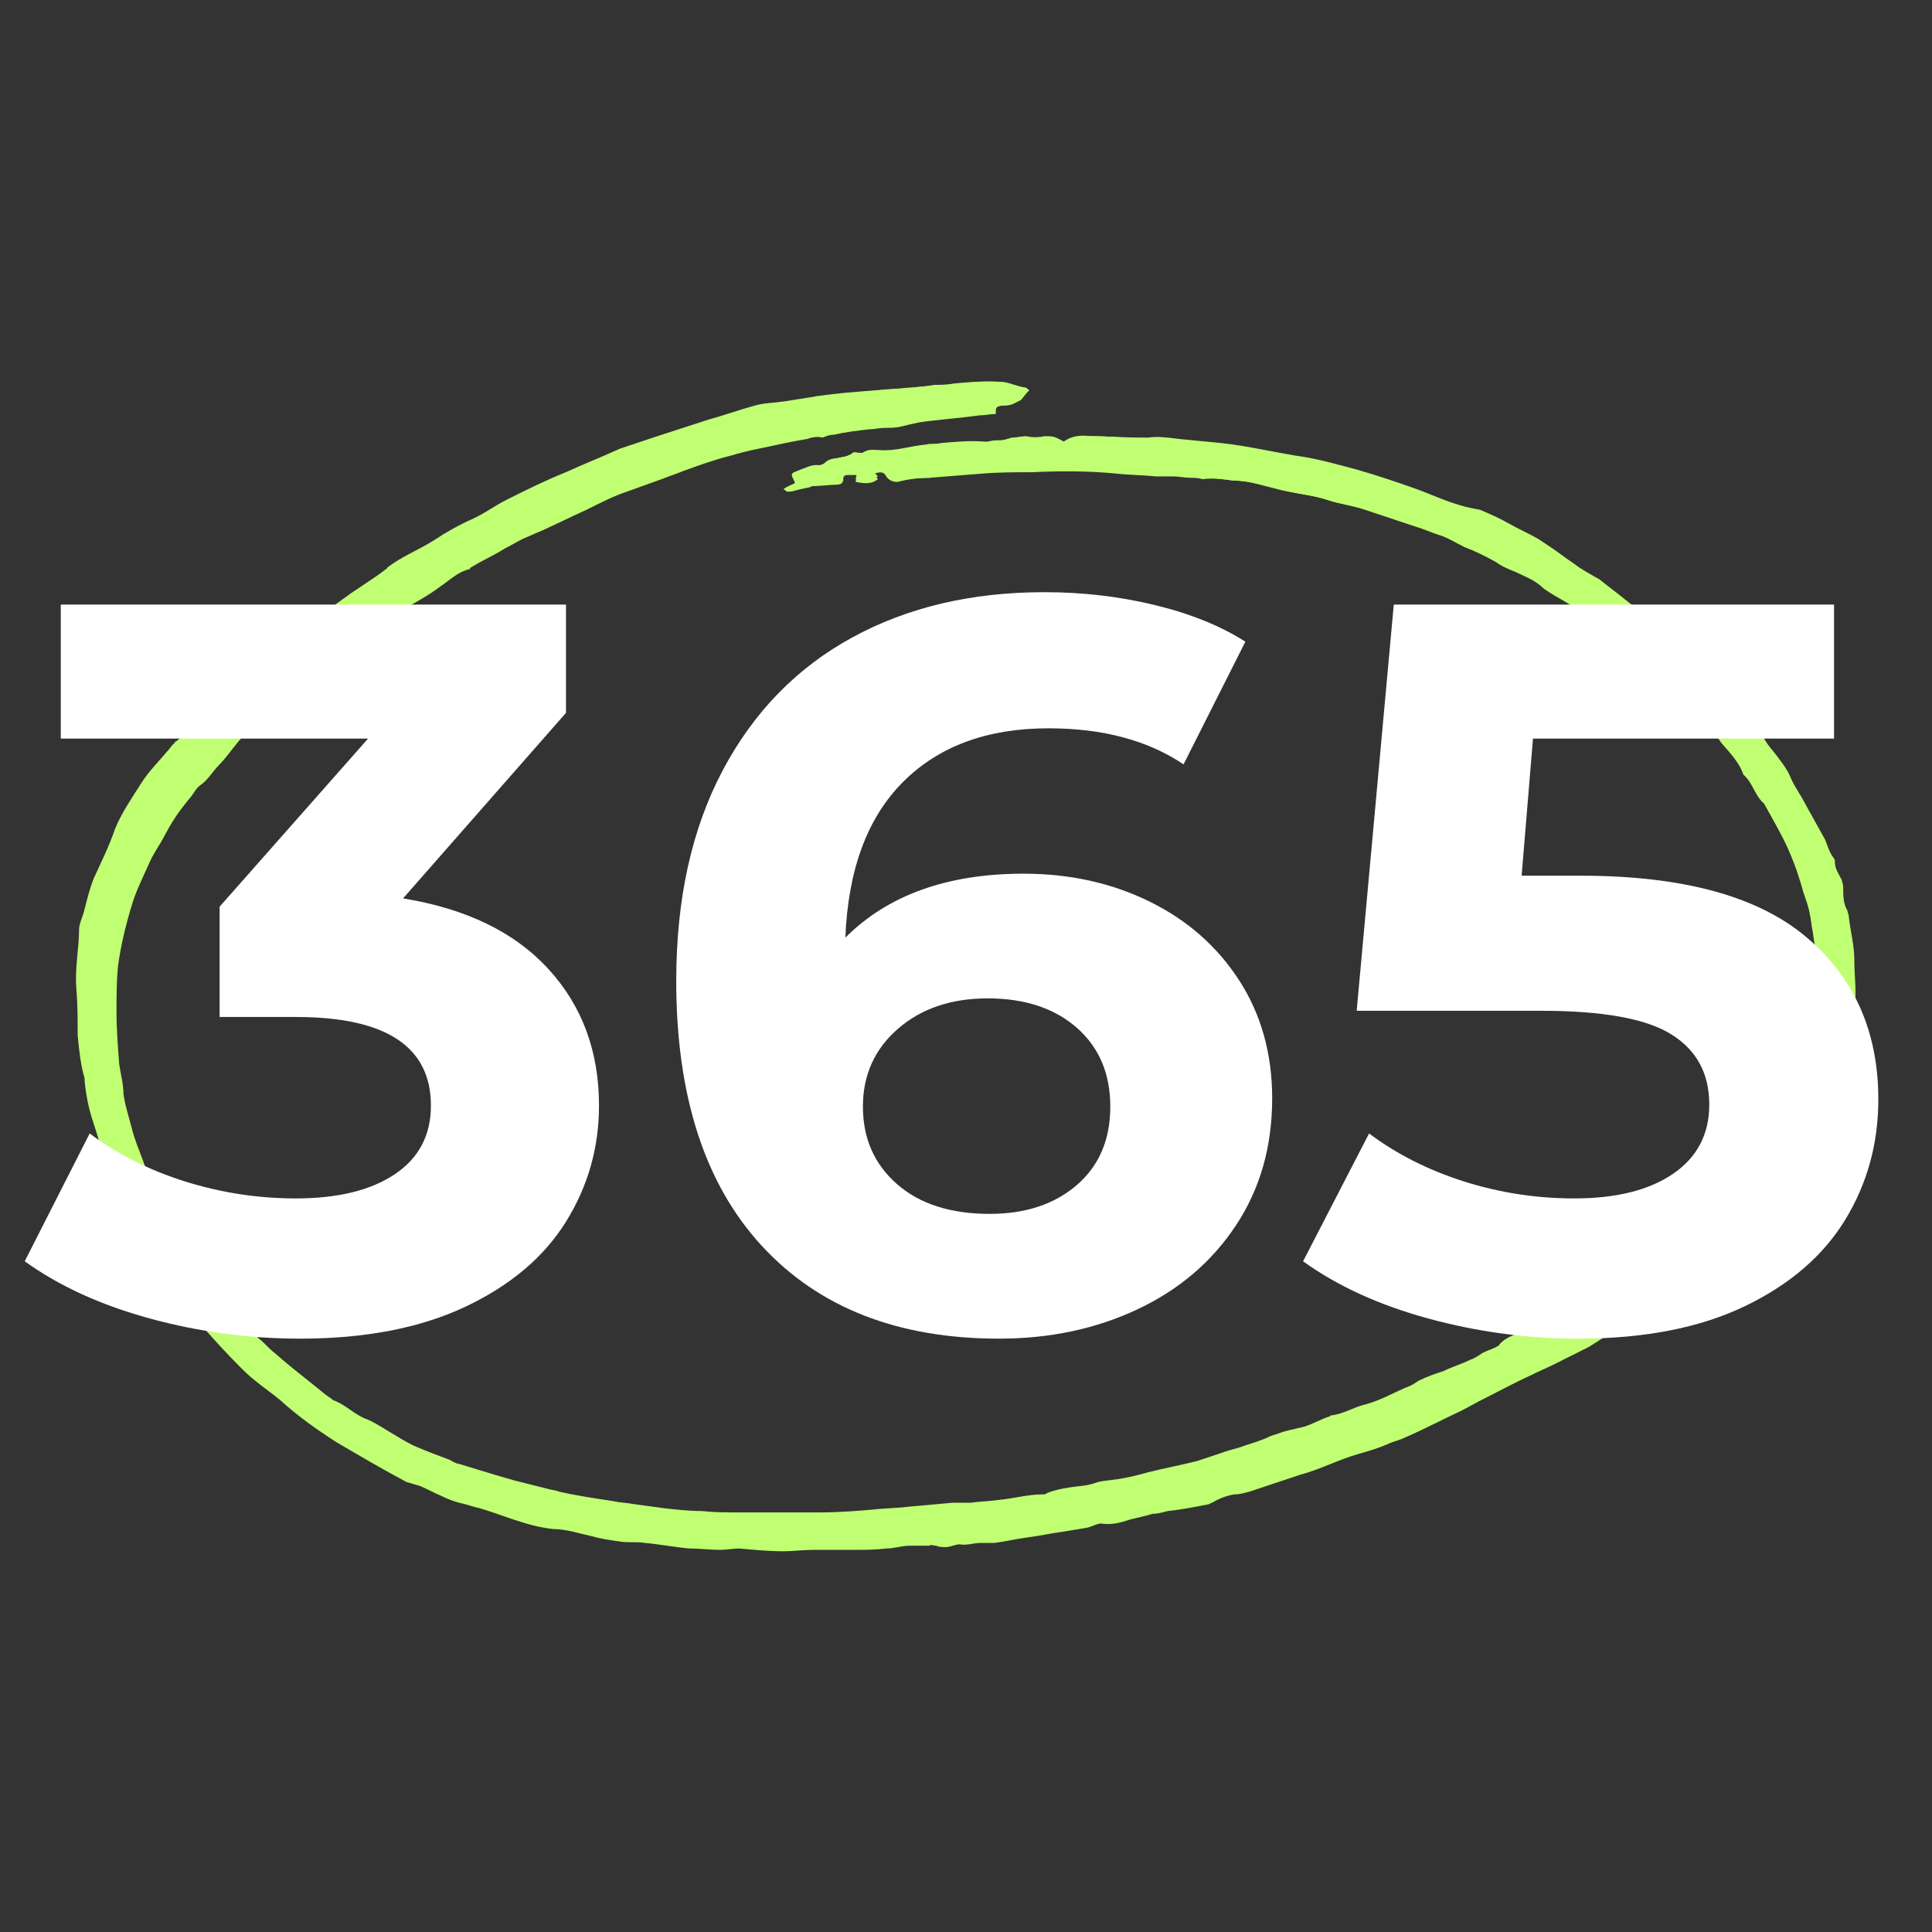 <svg xmlns="http://www.w3.org/2000/svg" xmlns:xlink="http://www.w3.org/1999/xlink" width="500" zoomAndPan="magnify" viewBox="0 0 375 375" height="500" preserveAspectRatio="xMidYMid meet" version="1.0"><rect x="0" y="0" width="375" height="375" fill="#333333" stroke="none"/><defs><g/><clipPath id="e15e029ad9"><path d="M 14 74 L 359 74 L 359 301.145 L 14 301.145 Z M 14 74 " clip-rule="nonzero"/></clipPath></defs><path fill="#c1ff72" d="M 199.742 75.777 C 199.477 75.508 199.207 75.238 198.938 75.238 C 197.59 74.969 196.246 74.434 194.898 74.164 C 191.938 73.895 188.977 74.164 186.016 74.434 C 184.668 74.699 183.594 74.699 182.246 74.699 C 180.633 74.969 178.746 74.969 177.133 75.238 C 174.977 75.508 172.824 75.508 170.672 75.777 C 166.902 76.047 163.402 76.586 159.633 76.855 C 159.094 76.855 158.555 77.125 158.02 77.125 C 156.402 77.395 154.52 77.66 152.902 77.93 C 151.02 78.199 149.133 78.469 147.25 78.738 C 144.289 79.547 141.328 80.355 138.367 81.43 C 134.867 82.508 131.637 83.586 128.406 84.66 C 125.984 85.469 123.562 86.277 121.137 87.086 C 117.637 88.43 114.141 90.047 110.641 91.66 C 106.871 93.277 102.832 95.16 99.062 97.043 C 96.641 98.121 94.488 99.738 92.332 100.812 C 89.641 101.891 87.219 103.234 85.066 104.852 C 82.105 106.734 78.605 108.082 75.914 110.234 C 75.914 110.234 75.645 110.234 75.645 110.504 C 73.758 111.582 71.875 112.926 70.258 114.273 C 68.105 115.617 66.223 117.234 64.066 118.582 C 62.184 119.926 60.57 121.004 58.684 122.078 C 58.414 122.078 58.414 122.348 58.145 122.348 C 56.801 123.426 55.453 124.504 54.109 125.578 C 53.84 125.848 53.301 126.117 53.031 126.387 C 52.492 126.926 51.684 127.465 51.148 128.004 C 49.801 129.078 48.453 130.156 47.379 131.5 C 46.031 132.848 44.418 133.926 43.07 135.27 C 41.727 136.617 40.109 137.961 39.031 139.309 C 37.957 140.922 36.879 142.539 34.996 143.887 C 33.918 143.887 33.918 144.422 33.648 144.422 C 33.379 144.961 32.84 145.5 32.305 146.039 C 30.957 147.922 29.074 149.809 27.727 151.961 C 25.844 154.922 23.957 157.613 22.613 160.844 C 21.266 164.074 19.918 167.035 18.574 170.266 C 17.766 172.152 16.957 174.305 16.688 176.457 C 16.422 177.805 15.613 179.148 15.613 180.496 C 15.613 184.266 14.535 187.766 15.074 191.531 C 15.074 191.531 15.074 191.801 15.074 191.801 C 15.344 194.762 15.344 197.723 15.613 200.688 C 15.883 203.648 16.152 206.34 16.957 209.031 C 16.957 209.301 16.957 209.57 16.957 209.57 C 17.227 212.262 17.766 214.953 18.574 217.375 C 20.188 221.953 21.266 226.797 23.688 231.375 C 24.766 233.258 25.305 235.145 26.379 237.027 C 28.266 240.258 30.148 243.488 32.035 246.719 C 32.305 246.988 32.57 247.258 32.84 247.797 C 33.109 248.062 33.379 248.602 33.648 248.871 C 34.727 250.758 35.801 252.371 37.418 253.988 C 38.496 255.062 39.031 256.141 39.84 257.219 C 42.262 259.91 44.418 262.332 46.84 264.754 C 47.918 265.832 48.992 266.91 50.07 267.715 C 51.684 269.062 53.301 270.137 54.914 271.484 C 58.145 274.445 61.914 277.137 65.684 279.562 C 70.258 282.254 74.836 284.676 79.414 287.367 C 80.219 287.906 81.297 287.906 82.105 288.176 C 83.449 288.715 84.797 289.52 86.141 290.059 C 87.219 290.598 88.566 291.137 89.641 291.406 C 90.988 291.945 92.332 292.215 93.68 292.48 C 98.527 293.828 103.102 295.98 107.949 296.52 C 110.371 296.789 112.793 297.598 115.215 297.867 C 117.102 298.137 118.984 298.672 120.867 298.941 C 122.484 299.211 124.098 299.211 125.715 299.211 C 128.676 299.48 131.367 300.02 134.328 300.289 C 136.215 300.559 138.098 300.559 140.25 300.559 C 141.598 300.559 142.676 300.289 144.02 300.289 C 146.98 300.289 149.672 300.828 152.633 300.828 C 154.52 300.828 156.402 300.559 158.289 300.559 C 160.98 300.559 163.672 300.559 166.363 300.559 C 168.516 300.559 170.402 300.289 172.555 300.289 C 174.172 300.02 175.516 299.75 177.133 299.75 C 178.746 299.75 180.363 299.75 181.707 298.941 C 181.977 298.672 182.516 298.941 183.055 298.941 C 183.594 298.941 184.398 298.941 184.938 299.211 C 186.016 299.48 186.824 298.672 187.629 298.672 C 188.977 298.941 190.32 298.406 191.668 298.406 C 192.477 298.406 193.551 298.672 194.359 298.406 C 196.512 298.137 198.668 297.867 200.82 297.328 C 202.973 297.059 205.398 296.52 207.551 296.25 C 209.164 295.98 210.781 295.711 212.395 295.441 C 213.203 295.176 214.281 294.637 215.09 294.637 C 216.703 294.637 218.32 294.637 219.934 294.098 C 221.551 293.559 223.164 293.289 225.047 292.75 C 225.855 292.48 226.934 292.215 228.008 292.215 C 230.703 291.676 233.395 291.137 236.086 290.867 C 236.355 290.867 236.355 290.867 236.625 290.598 C 237.969 289.789 239.316 289.25 240.93 288.984 C 242.008 288.715 242.816 288.715 243.891 288.445 C 247.121 287.367 250.352 286.289 253.582 285.215 C 257.352 284.137 260.852 282.254 264.891 281.176 C 266.773 280.637 268.66 280.098 270.543 279.293 C 271.621 278.754 272.965 278.484 274.043 277.945 C 277.543 276.332 281.043 274.715 284.809 272.832 C 286.426 272.023 287.773 271.215 289.387 270.406 C 292.348 268.793 295.309 267.445 298.539 265.832 C 300.156 265.023 301.5 264.484 303.117 263.68 C 305.27 262.602 307.422 261.523 309.578 260.449 C 311.461 259.371 313.078 258.023 315.23 257.219 C 316.039 256.949 316.574 256.41 317.113 255.871 C 317.922 255.332 319 254.523 319.805 253.988 C 321.422 252.91 323.035 251.832 324.652 250.758 C 326.535 249.41 328.152 247.797 330.035 246.449 C 332.457 244.566 334.883 242.68 337.035 240.527 C 339.727 237.836 341.879 234.875 344.574 232.449 C 344.84 232.184 345.109 231.914 345.379 231.375 C 345.918 230.566 346.457 229.488 347.266 228.684 C 349.418 226.527 351.031 223.836 352.648 221.414 C 353.996 219.531 354.801 217.105 355.609 214.953 C 356.688 212.531 356.957 210.109 358.301 207.953 C 358.57 207.684 358.57 207.414 358.57 207.145 C 359.109 203.648 359.379 199.879 359.918 196.379 C 360.457 192.879 359.918 189.648 359.918 186.148 C 359.918 183.457 359.109 180.496 358.84 177.805 C 358.84 177.535 358.57 176.996 358.57 176.727 C 357.762 175.383 357.762 173.766 357.762 172.152 C 357.762 171.613 357.492 171.074 357.492 170.805 C 356.957 169.727 356.148 168.652 356.148 167.305 C 356.148 167.035 356.148 166.766 355.879 166.496 C 355.07 165.422 354.801 164.344 354.262 162.996 C 352.918 160.574 351.57 158.152 350.227 155.73 C 349.418 154.113 348.34 152.77 347.535 150.883 C 346.996 149.539 346.188 148.461 345.379 147.383 C 344.305 145.77 342.418 144.152 341.879 142 C 341.879 141.73 341.344 141.461 341.344 141.461 C 341.074 141.191 340.805 141.191 340.805 141.191 C 339.457 139.578 338.113 137.961 336.496 136.078 C 333.266 132.578 330.305 129.078 326.805 125.848 C 326.535 125.578 326.266 125.309 325.996 125.043 C 324.922 123.965 323.844 122.887 322.5 122.078 C 320.344 120.195 317.922 118.312 315.5 116.426 C 313.883 115.082 312 113.734 310.383 112.391 C 310.113 112.391 310.113 112.121 309.848 112.121 C 308.5 111.312 306.883 110.504 305.539 109.426 C 303.922 108.352 302.578 107.273 300.961 106.195 C 300.156 105.66 299.348 105.121 298.539 104.582 C 296.656 103.504 294.77 102.699 292.887 101.621 C 291.004 100.543 289.117 99.738 287.234 98.93 C 282.117 98.121 278.617 96.238 274.852 94.891 C 271.082 93.543 267.043 92.199 263.273 91.121 C 259.238 90.047 255.469 88.969 251.43 88.43 C 246.586 87.621 242.008 86.547 237.164 86.008 C 234.469 85.738 231.508 85.469 228.816 85.199 C 226.664 84.93 224.781 84.66 222.895 84.93 C 222.355 84.93 221.816 84.93 221.281 84.93 C 218.051 84.93 214.82 84.66 211.59 84.66 C 209.703 84.66 208.09 84.66 206.473 85.738 C 204.59 84.66 204.32 84.66 202.707 84.93 C 201.629 85.199 200.281 85.199 199.207 84.93 C 198.398 84.66 197.32 84.93 196.512 85.199 C 196.246 85.199 195.707 85.469 195.438 85.469 C 194.629 85.469 193.82 85.469 193.281 85.738 C 192.746 85.738 191.938 86.008 191.398 86.008 C 188.438 85.738 185.477 86.008 182.516 86.277 C 181.707 86.277 180.633 86.277 179.824 86.547 C 176.863 87.086 173.902 87.891 170.672 87.621 C 169.594 87.621 168.516 87.352 167.441 87.891 C 167.172 87.891 166.902 87.891 166.633 87.891 C 166.363 87.891 165.824 87.891 165.555 87.891 C 164.75 88.699 163.402 88.699 162.324 88.969 C 161.52 89.238 160.98 89.238 160.172 89.777 C 160.172 90.047 159.363 90.312 159.094 90.312 C 157.48 90.047 156.402 90.852 155.059 91.391 C 153.441 91.93 153.441 92.199 154.52 93.543 C 154.52 93.543 154.52 93.812 154.52 93.812 C 153.711 94.082 153.172 94.621 152.363 94.891 C 152.633 95.16 152.902 95.43 153.172 95.43 C 154.52 95.16 155.594 94.891 156.941 94.621 C 157.211 94.621 157.48 94.352 157.75 94.352 C 159.363 94.352 160.98 94.082 162.324 94.082 C 163.133 94.082 163.672 93.812 163.672 93.008 C 163.672 92.199 164.211 92.199 164.75 92.199 C 165.285 92.199 165.824 92.199 166.363 92.199 C 166.363 92.738 166.094 93.008 166.094 93.543 C 167.711 93.812 169.055 94.082 170.402 93.008 C 170.133 92.738 169.863 92.199 169.594 91.93 C 170.672 91.66 171.477 91.391 172.016 92.469 C 172.555 93.277 173.363 93.543 174.172 93.543 C 176.324 93.008 178.207 92.738 180.363 92.738 C 183.859 92.469 187.09 92.199 190.59 91.93 C 193.82 91.66 197.051 91.66 200.281 91.66 C 205.668 91.391 211.32 91.391 216.703 91.93 C 219.125 92.199 221.816 92.199 224.242 92.469 C 224.781 92.469 225.586 92.469 226.125 92.469 C 226.664 92.469 227.203 92.469 227.742 92.469 C 228.816 92.469 229.895 92.738 230.973 92.738 C 231.777 92.738 232.586 92.738 233.395 93.008 C 235.547 92.738 237.434 93.008 239.586 93.277 C 240.66 93.277 241.738 93.543 242.547 93.543 C 245.238 94.082 247.66 94.891 250.352 95.43 C 252.777 95.969 255.469 96.238 257.891 97.043 C 260.043 97.852 262.469 98.121 264.891 98.93 C 268.121 100.004 271.352 101.082 274.582 102.16 C 276.465 102.699 278.082 103.504 279.965 104.043 C 281.312 104.582 282.656 105.391 284.273 106.195 C 286.426 107.004 288.578 108.082 290.465 109.16 C 291.539 109.965 292.887 110.504 294.234 111.043 C 295.848 111.852 297.461 112.387 299.078 113.734 C 299.887 114.543 300.961 115.082 301.77 115.617 C 303.117 116.426 304.73 117.234 306.078 118.312 C 308.5 120.195 311.461 121.543 313.344 123.965 C 315.77 125.848 318.191 127.195 320.074 129.348 C 321.961 131.5 324.383 133.387 326.266 135.27 C 327.344 136.348 328.152 137.426 329.227 138.5 C 331.113 140.117 332.727 142 334.074 144.152 C 335.688 146.039 337.574 147.922 338.383 150.344 C 340.266 151.961 340.535 154.383 342.418 156 C 344.035 158.961 345.648 161.652 346.996 164.613 C 347.805 166.496 348.609 168.383 349.148 170.266 C 349.418 171.074 349.688 171.883 349.957 172.957 C 350.496 174.574 351.035 175.918 351.301 177.535 C 351.57 178.613 351.57 179.688 351.84 180.766 C 352.109 182.918 352.648 185.07 352.379 187.227 C 352.379 188.57 352.109 190.188 352.109 191.531 C 352.379 194.227 351.57 196.918 351.301 199.609 C 350.766 203.109 349.688 206.34 348.34 209.57 C 346.457 214.145 344.305 218.184 341.344 221.953 C 340.805 222.762 339.996 223.297 339.457 224.375 C 338.383 226.258 336.766 228.145 335.152 229.758 C 333.805 231.375 332.188 232.719 330.574 234.336 C 330.305 234.605 330.035 234.875 330.035 235.145 C 329.766 235.949 328.961 236.758 328.152 237.027 C 326.805 237.566 325.996 238.375 325.191 239.18 C 324.652 239.449 324.383 239.988 323.844 240.258 C 322.766 241.066 321.691 241.871 320.613 242.68 C 319.535 243.488 318.461 244.566 317.383 245.371 C 315.23 246.719 313.078 247.797 311.191 249.68 C 310.652 250.219 310.113 250.758 309.578 251.027 C 307.422 251.562 305.809 253.18 303.922 254.258 C 303.387 254.523 302.848 254.523 302.578 254.793 C 301.23 256.41 298.809 256.68 297.195 258.023 C 295.309 259.371 292.617 259.641 290.734 261.523 C 290.734 261.523 290.465 261.523 290.465 261.793 C 289.387 262.332 288.309 262.602 287.504 263.141 C 286.695 263.68 285.887 264.215 285.078 264.484 C 283.465 265.293 281.848 265.832 279.965 266.641 C 278.352 267.445 276.734 267.984 275.121 268.523 C 274.312 268.793 273.773 269.332 273.234 269.602 C 270.273 270.676 267.852 272.293 264.891 273.102 C 262.734 273.637 260.582 274.984 258.16 275.254 C 257.891 275.254 257.891 275.254 257.621 275.523 C 256.008 276.062 254.66 276.867 253.047 277.406 C 252.508 277.676 251.699 277.945 250.891 277.945 C 249.277 278.484 247.66 278.754 246.316 279.293 C 244.699 279.828 242.816 280.367 241.199 281.176 C 239.855 281.715 238.238 281.984 236.895 282.523 C 235.277 283.059 233.664 283.598 232.047 284.137 C 228.816 284.945 225.855 285.484 222.625 286.289 C 220.742 286.828 218.586 287.098 216.703 287.637 C 215.09 287.906 213.742 287.906 212.129 288.445 C 210.512 288.984 208.898 289.25 207.281 289.25 C 205.668 289.52 204.32 289.52 202.973 290.328 C 202.707 290.328 202.438 290.598 202.168 290.598 C 199.207 290.598 196.246 291.406 193.551 291.676 C 191.668 291.945 190.055 292.215 188.168 292.215 C 187.09 292.215 185.746 292.215 184.668 292.215 C 181.707 292.48 178.746 292.75 175.785 293.02 C 173.633 293.289 171.211 293.289 169.055 293.559 C 165.824 293.828 162.324 294.098 159.094 294.098 C 156.672 294.098 153.98 294.098 151.559 294.098 C 148.598 294.098 145.906 294.098 142.941 294.098 C 140.52 294.098 138.367 293.828 135.945 293.828 C 133.52 293.559 131.098 293.559 128.676 293.289 C 126.793 293.02 124.637 292.75 122.754 292.48 C 121.406 292.215 120.332 292.215 118.984 291.945 C 115.484 291.406 111.715 290.598 108.215 290.059 C 107.41 289.789 106.602 289.789 106.062 289.52 C 103.91 288.984 101.758 288.445 99.602 287.906 C 96.102 286.828 92.602 285.754 88.836 284.676 C 88.297 284.406 87.488 284.137 86.949 283.867 C 84.797 283.059 82.91 282.254 80.758 281.445 C 79.414 280.906 78.066 280.098 76.719 279.293 C 74.836 278.215 73.223 276.867 71.066 276.062 C 68.645 275.254 67.031 272.832 64.336 272.293 C 64.336 272.293 64.066 272.293 64.066 272.023 C 62.992 271.215 61.914 270.406 60.57 269.332 C 58.145 267.176 55.723 265.293 53.031 263.141 C 51.953 262.332 51.148 261.254 50.07 260.449 C 49.262 259.641 48.453 258.832 47.648 258.023 C 46.84 256.949 45.762 256.141 44.957 255.062 C 44.418 254.523 43.879 254.258 43.609 253.719 C 41.457 251.027 39.57 248.602 37.418 245.91 C 36.07 244.297 34.996 242.41 33.918 240.527 C 32.305 237.836 30.957 234.875 29.609 231.914 C 29.609 231.645 29.34 231.375 29.34 231.105 C 29.074 229.219 27.996 227.605 27.457 225.723 C 26.918 223.566 26.109 221.684 25.305 219.531 C 24.766 217.375 23.957 215.223 23.688 212.801 C 23.418 210.914 22.883 209.031 22.883 207.145 C 22.613 203.648 22.344 200.418 22.344 196.918 C 22.344 193.957 22.344 191.262 22.613 188.301 C 22.883 183.996 24.227 179.688 25.574 175.383 C 26.379 172.957 27.457 170.805 28.535 168.383 C 29.074 167.035 29.879 165.691 30.688 164.344 C 31.766 162.73 32.57 160.844 33.648 159.23 C 34.457 157.883 35.535 156.539 36.609 155.191 C 37.418 154.383 37.957 153.039 38.762 152.5 C 40.379 151.422 41.188 149.809 42.531 148.461 C 43.879 147.113 44.957 145.5 46.301 143.887 C 47.918 142 50.07 140.387 51.684 138.77 C 53.031 137.426 54.379 136.348 55.723 135.27 C 56.801 134.195 57.875 133.117 59.223 132.309 C 59.762 132.039 60.031 131.5 60.57 131.234 C 61.105 130.695 61.645 130.426 62.184 129.887 C 62.723 129.617 63.262 129.078 63.801 128.809 C 64.336 128.27 64.875 127.734 65.414 127.195 C 68.645 125.039 71.336 122.617 74.566 121.004 C 75.105 120.734 75.645 120.195 76.184 119.656 C 76.719 119.387 77.258 118.848 77.797 118.582 C 80.488 116.965 83.18 115.617 85.605 113.734 C 87.219 112.656 88.836 111.043 90.988 110.504 C 91.258 110.504 91.258 110.234 91.258 110.234 C 93.41 108.891 95.832 107.812 97.988 106.465 C 99.062 105.93 100.41 105.121 101.488 104.582 C 102.832 104.043 103.91 103.504 105.254 102.965 C 108.215 101.621 110.91 100.273 113.871 98.93 C 117.102 97.312 119.254 96.238 121.676 95.43 C 123.832 94.621 126.254 93.812 128.406 93.008 C 129.754 92.469 131.367 91.93 132.715 91.391 C 135.676 90.312 138.637 89.238 141.867 88.43 C 145.367 87.352 148.867 86.816 152.363 86.008 C 153.711 85.738 155.059 85.469 156.672 85.199 C 157.48 84.93 158.559 84.66 159.363 84.66 C 160.172 84.66 160.711 84.391 161.52 84.121 C 163.941 83.855 166.094 83.316 168.516 83.047 C 169.594 83.047 170.402 82.777 171.477 82.777 C 172.555 82.777 173.633 82.508 174.707 82.508 C 175.785 82.238 177.133 81.969 178.207 81.699 C 181.977 81.16 186.016 80.891 189.785 80.355 C 190.859 80.355 191.938 80.086 193.016 80.086 C 193.016 78.738 193.016 78.738 194.09 78.469 C 194.898 78.469 195.438 78.469 196.246 78.199 C 196.781 77.93 197.32 77.66 197.859 77.395 C 198.398 76.855 198.938 76.316 199.742 75.777 Z M 199.742 75.777 " fill-opacity="1" fill-rule="nonzero"/><g clip-path="url(#e15e029ad9)"><path fill="#c1ff72" d="M 199.742 75.777 C 198.938 76.586 198.668 77.125 198.129 77.66 C 197.59 77.93 197.051 78.199 196.512 78.469 C 195.707 78.738 195.168 78.738 194.359 78.738 C 193.281 79.008 193.281 79.008 193.281 80.355 C 192.207 80.355 191.129 80.625 190.055 80.625 C 186.285 81.16 182.246 81.43 178.477 81.969 C 177.133 82.238 176.055 82.508 174.977 82.777 C 173.902 83.047 172.824 83.047 171.746 83.047 C 170.672 83.047 169.863 83.316 168.785 83.316 C 166.363 83.586 164.211 83.855 161.785 84.391 C 160.98 84.391 160.441 84.66 159.633 84.93 C 158.559 84.66 157.48 84.93 156.672 84.93 C 155.328 85.199 153.98 85.469 152.363 85.738 C 148.867 86.547 145.367 87.352 141.867 88.16 C 138.906 88.969 135.676 90.047 132.715 91.121 C 131.367 91.66 129.754 92.199 128.406 92.738 C 126.254 93.543 123.832 94.352 121.676 95.16 C 119.254 96.238 116.832 97.043 114.406 98.121 C 111.445 99.469 108.754 100.812 105.793 102.16 C 104.449 102.699 103.371 103.234 102.023 103.773 C 100.68 104.312 99.602 105.121 98.527 105.66 C 96.371 107.004 93.949 108.082 91.797 109.426 C 91.797 109.426 91.527 109.695 91.527 109.695 C 89.371 110.234 88.027 111.852 86.141 112.926 C 83.719 114.543 81.027 116.156 78.336 117.773 C 77.797 118.043 77.258 118.582 76.719 118.848 C 76.184 119.387 75.645 119.656 75.105 120.195 C 71.875 121.812 68.914 124.504 65.953 126.387 C 65.414 126.926 64.875 127.465 64.336 128.004 C 63.801 128.539 63.262 128.809 62.723 129.078 C 62.184 129.617 61.645 129.887 61.105 130.426 C 60.57 130.695 60.301 131.234 59.762 131.5 C 58.414 132.309 57.34 133.387 56.262 134.461 C 54.914 135.539 53.57 136.887 52.223 137.961 C 50.34 139.578 48.453 141.191 46.84 143.078 C 45.492 144.422 44.418 146.309 43.07 147.652 C 41.457 149.27 40.379 150.883 39.031 151.961 C 38.227 152.77 37.688 153.844 36.879 154.652 C 35.801 156 34.727 157.344 33.918 158.691 C 32.84 160.305 31.766 162.191 30.957 163.805 C 30.148 165.152 29.34 166.496 28.805 167.844 C 27.727 170.266 26.648 172.418 25.844 174.844 C 24.496 179.148 23.418 183.457 22.879 187.766 C 22.613 190.727 22.613 193.418 22.613 196.379 C 22.613 199.879 22.879 203.109 23.148 206.609 C 23.418 208.492 23.957 210.375 23.957 212.262 C 24.227 214.414 25.035 216.836 25.574 218.992 C 26.109 221.145 26.918 223.027 27.727 225.184 C 28.266 227.066 29.609 228.684 29.609 230.566 C 29.609 230.836 29.879 231.105 29.879 231.375 C 31.227 234.336 32.84 237.027 34.188 239.988 C 35.266 241.871 36.34 243.758 37.688 245.371 C 39.57 248.062 41.727 250.758 43.879 253.18 C 44.418 253.719 44.688 254.258 45.223 254.523 C 46.031 255.602 47.109 256.41 47.918 257.488 C 48.723 258.293 49.531 259.102 50.34 259.91 C 51.414 260.715 52.223 261.793 53.301 262.602 C 55.723 264.754 58.145 266.641 60.836 268.793 C 61.914 269.602 62.992 270.676 64.336 271.484 C 64.336 271.484 64.605 271.754 64.605 271.754 C 67.031 272.562 68.914 274.715 71.336 275.523 C 73.223 276.332 75.105 277.676 76.988 278.754 C 78.336 279.562 79.68 280.367 81.027 280.906 C 82.91 281.715 85.066 282.523 87.219 283.328 C 87.758 283.598 88.566 284.137 89.105 284.137 C 92.602 285.215 96.102 286.289 99.871 287.367 C 102.023 287.906 104.18 288.445 106.332 288.984 C 107.141 289.25 107.949 289.25 108.484 289.52 C 111.984 290.328 115.754 290.867 119.254 291.406 C 120.332 291.676 121.676 291.676 123.023 291.945 C 124.906 292.211 127.059 292.48 128.945 292.75 C 131.367 293.02 133.789 293.289 136.215 293.289 C 138.637 293.559 140.789 293.559 143.211 293.559 C 146.172 293.559 148.867 293.559 151.828 293.559 C 154.25 293.559 156.941 293.559 159.363 293.559 C 162.594 293.559 166.094 293.289 169.324 293.02 C 171.477 292.75 173.902 292.75 176.055 292.48 C 179.016 292.215 181.977 291.945 184.938 291.676 C 186.016 291.676 187.359 291.676 188.438 291.676 C 190.32 291.406 191.938 291.406 193.82 291.137 C 196.781 290.867 199.477 290.059 202.438 290.059 C 202.707 290.059 202.973 290.059 203.242 289.789 C 204.59 289.25 205.934 288.984 207.551 288.715 C 209.164 288.445 210.781 288.445 212.395 287.906 C 213.742 287.367 215.355 287.367 216.973 287.098 C 218.855 286.828 221.012 286.289 222.895 285.754 C 226.125 284.945 229.086 284.406 232.316 283.598 C 233.934 283.059 235.547 282.523 237.164 281.984 C 238.508 281.445 240.125 281.176 241.469 280.637 C 243.086 280.098 244.969 279.562 246.586 278.754 C 248.199 278.215 249.547 277.676 251.16 277.406 C 251.969 277.137 252.508 277.137 253.312 276.867 C 254.93 276.332 256.277 275.523 257.891 274.984 C 258.16 274.984 258.16 274.715 258.43 274.715 C 260.852 274.445 262.734 273.102 265.16 272.562 C 268.121 271.754 270.812 270.137 273.504 269.062 C 274.312 268.793 274.852 268.254 275.387 267.984 C 277.004 267.176 278.617 266.641 280.234 266.102 C 281.848 265.293 283.734 264.754 285.348 263.945 C 286.156 263.68 286.965 263.141 287.773 262.602 C 288.848 262.062 289.926 261.793 290.734 261.254 C 290.734 261.254 291.004 261.254 291.004 260.984 C 292.617 259.102 295.309 258.832 297.461 257.484 C 299.078 256.41 301.23 255.871 302.848 254.258 C 303.117 253.988 303.656 253.988 304.191 253.719 C 306.078 252.91 307.691 251.293 309.848 250.488 C 310.383 250.219 310.922 249.68 311.461 249.141 C 313.344 247.527 315.5 246.449 317.652 244.836 C 318.73 244.027 319.805 242.949 320.883 242.141 C 321.961 241.336 323.035 240.527 324.113 239.719 C 324.652 239.449 324.922 238.91 325.461 238.641 C 326.535 237.836 327.344 236.758 328.422 236.488 C 329.227 236.219 330.035 235.68 330.305 234.605 C 330.305 234.336 330.574 234.066 330.844 233.797 C 332.457 232.184 333.805 230.836 335.418 229.219 C 337.035 227.605 338.379 225.988 339.727 223.836 C 340.266 223.027 341.074 222.223 341.609 221.414 C 344.574 217.645 346.996 213.605 348.609 209.031 C 349.957 205.801 351.031 202.57 351.57 199.07 C 352.109 196.379 352.648 193.688 352.379 190.996 C 352.379 189.648 352.379 188.301 352.648 186.688 C 352.918 184.535 352.379 182.379 352.109 180.227 C 351.84 179.148 351.84 178.074 351.57 176.996 C 351.301 175.383 350.496 174.035 350.227 172.418 C 349.957 171.613 349.688 170.535 349.418 169.727 C 348.609 167.844 348.07 165.961 347.266 164.074 C 345.918 161.113 344.035 158.422 342.688 155.461 C 341.074 153.844 340.535 151.422 338.648 149.809 C 337.844 147.383 335.957 145.5 334.344 143.617 C 332.727 141.73 331.383 139.578 329.496 137.961 C 328.422 137.156 327.613 135.809 326.535 134.73 C 324.383 132.848 322.23 130.965 320.344 128.809 C 318.191 126.656 315.77 125.039 313.613 123.426 C 311.461 121.004 308.77 119.656 306.348 117.773 C 305 116.695 303.387 115.887 302.039 115.082 C 301.23 114.543 300.156 114.004 299.348 113.195 C 298 111.852 296.387 111.312 294.5 110.504 C 293.156 109.965 292.078 109.426 290.734 108.621 C 288.848 107.273 286.695 106.465 284.543 105.66 C 283.195 105.121 281.848 104.312 280.234 103.504 C 278.617 102.699 276.734 102.16 274.852 101.621 C 271.621 100.543 268.391 99.469 265.16 98.391 C 262.469 98.121 260.043 97.852 257.621 97.043 C 255.199 96.238 252.777 95.969 250.082 95.43 C 247.391 94.891 244.969 94.082 242.277 93.543 C 241.199 93.277 240.125 93.277 239.316 93.277 C 237.434 93.008 235.547 92.738 233.664 92.738 C 232.855 92.738 232.047 92.738 231.238 92.469 C 230.164 92.469 229.086 92.199 228.008 92.199 C 227.473 92.199 226.934 92.199 226.395 92.199 C 225.855 92.199 225.047 92.199 224.512 92.199 C 222.086 91.93 219.395 91.93 216.973 91.66 C 211.59 91.391 205.934 91.391 200.551 91.391 C 197.32 91.391 194.09 91.391 190.859 91.66 C 187.09 91.93 183.859 92.199 180.363 92.738 C 178.207 92.738 176.324 93.008 174.172 93.008 C 173.363 93.008 172.285 92.738 172.016 91.93 C 171.477 90.852 170.672 91.391 169.594 91.391 C 169.863 91.93 170.133 92.199 170.402 92.469 C 169.055 93.543 167.711 93.543 166.094 93.008 C 166.094 92.469 166.363 92.199 166.363 91.66 C 165.824 91.66 165.285 91.66 164.75 91.66 C 164.211 91.66 163.672 91.93 163.672 92.469 C 163.672 93.277 163.133 93.543 162.324 93.543 C 160.711 93.543 159.094 93.812 157.75 93.812 C 157.48 93.812 157.211 94.082 156.941 94.082 C 155.328 94.891 154.25 95.43 152.902 95.43 C 152.633 95.43 152.363 95.16 152.098 94.891 C 152.902 94.352 153.711 94.082 154.25 93.812 C 154.25 93.543 154.25 93.543 154.25 93.543 C 153.441 91.93 153.441 91.93 154.789 91.391 C 156.133 90.852 157.48 90.312 158.824 90.312 C 159.363 90.312 159.902 90.047 160.172 89.777 C 160.711 89.238 161.52 88.969 162.324 88.969 C 163.402 88.699 164.48 88.699 165.555 87.891 C 165.824 87.621 166.363 87.891 166.633 87.891 C 166.902 87.891 167.441 88.16 167.441 87.891 C 168.516 87.086 169.594 87.352 170.672 87.352 C 173.902 87.621 176.594 86.547 179.824 86.277 C 180.633 86.008 181.707 86.277 182.516 86.008 C 185.477 85.738 188.438 85.469 191.398 85.738 C 191.938 85.738 192.477 85.469 193.281 85.469 C 194.09 85.469 194.898 85.469 195.438 85.199 C 195.707 85.199 196.246 84.93 196.512 84.93 C 197.32 84.93 198.398 84.66 199.207 84.66 C 200.281 84.93 201.629 84.93 202.707 84.66 C 204.32 84.66 204.59 84.66 206.473 85.738 C 207.82 84.66 209.703 84.391 211.59 84.66 C 214.82 84.66 218.051 84.93 221.281 85.199 C 221.816 85.199 222.355 85.199 222.895 85.199 C 224.781 84.93 226.664 85.199 228.816 85.469 C 231.508 85.738 234.469 86.008 237.164 86.277 C 242.008 86.547 246.586 87.891 251.43 88.699 C 255.469 89.508 259.508 90.312 263.273 91.391 C 267.312 92.469 271.082 93.812 274.852 95.16 C 278.617 96.508 282.117 98.391 285.887 100.004 C 287.773 100.812 289.656 101.891 291.539 102.699 C 293.426 103.773 295.309 104.582 297.195 105.66 C 298 106.195 298.809 106.734 299.617 107.273 C 301.23 108.352 302.578 109.426 304.191 110.504 C 305.539 111.312 307.152 112.121 308.5 113.195 C 308.77 113.195 308.77 113.465 309.039 113.465 C 310.652 114.812 312.539 116.156 314.152 117.504 C 316.574 119.387 318.73 121.273 321.152 123.156 C 322.23 124.234 323.305 125.309 324.652 126.117 C 324.922 126.387 325.191 126.656 325.461 126.926 C 328.957 129.887 332.188 133.656 335.152 137.156 C 336.496 138.77 338.113 140.387 339.457 142.27 C 339.727 142.539 339.996 142.539 339.996 142.539 C 340.266 142.809 340.535 142.809 340.535 143.078 C 341.074 145.23 342.957 146.578 344.035 148.461 C 344.84 149.539 345.648 150.613 346.188 151.961 C 346.996 153.574 348.07 155.191 348.879 156.805 C 350.227 159.23 351.57 161.652 352.918 164.074 C 353.457 165.152 353.727 166.496 354.531 167.574 C 354.801 167.844 354.801 168.113 354.801 168.383 C 354.801 169.727 355.34 170.805 356.148 171.883 C 356.418 172.418 356.418 172.688 356.418 173.227 C 356.418 174.844 356.688 176.188 357.227 177.805 C 357.492 178.074 357.492 178.344 357.492 178.879 C 358.031 181.574 358.57 184.535 358.57 187.227 C 358.57 190.727 359.109 193.957 358.57 197.457 C 358.031 200.953 357.762 204.723 357.227 208.223 C 357.227 208.492 357.227 208.762 356.957 209.031 C 355.609 211.184 355.07 213.875 354.262 216.031 C 353.457 218.184 352.648 220.605 351.301 222.492 C 349.688 224.914 348.07 227.605 345.918 229.758 C 345.109 230.566 344.574 231.645 344.035 232.449 C 343.766 232.719 343.496 233.258 343.227 233.527 C 340.535 235.949 338.383 238.91 335.688 241.605 C 333.535 243.758 331.113 245.641 328.691 247.527 C 326.805 248.871 325.191 250.488 323.305 251.832 C 321.691 252.91 320.074 253.988 318.461 255.062 C 317.652 255.602 316.574 256.41 315.77 256.949 C 315.23 257.484 314.422 258.023 313.883 258.293 C 311.73 259.102 310.113 260.449 308.23 261.523 C 306.078 262.602 303.922 263.68 301.77 264.754 C 300.156 265.562 298.809 266.102 297.195 266.91 C 294.23 268.254 291.27 269.871 288.039 271.484 C 286.426 272.293 285.078 273.102 283.465 273.906 C 279.965 275.523 276.465 277.406 272.695 279.023 C 271.621 279.562 270.273 279.828 269.195 280.367 C 267.312 281.176 265.43 281.715 263.543 282.254 C 259.773 283.328 256.277 285.215 252.238 286.289 C 249.008 287.367 245.777 288.445 242.547 289.52 C 241.469 289.789 240.66 290.059 239.586 290.059 C 237.969 290.328 236.625 290.867 235.277 291.676 C 235.277 291.676 235.008 291.676 234.738 291.945 C 232.047 292.48 229.355 293.02 226.664 293.289 C 225.586 293.559 224.781 293.828 223.703 293.828 C 222.086 294.367 220.203 294.637 218.586 295.176 C 216.973 295.711 215.359 295.98 213.742 295.711 C 212.934 295.711 212.129 296.25 211.051 296.52 C 209.434 296.789 207.82 297.059 206.203 297.328 C 204.051 297.598 201.629 298.137 199.477 298.406 C 197.32 298.672 195.168 299.211 193.016 299.48 C 192.207 299.48 191.129 299.48 190.32 299.48 C 188.977 299.48 187.629 300.02 186.285 299.75 C 185.477 299.75 184.398 300.289 183.594 300.289 C 183.055 300.289 182.246 300.289 181.707 300.02 C 181.168 300.02 180.633 299.75 180.363 300.02 C 179.555 300.02 178.207 300.02 176.594 300.02 C 174.977 300.02 173.633 300.559 172.016 300.559 C 169.863 300.828 167.98 300.828 165.824 300.828 C 163.133 300.828 160.441 300.828 157.75 300.828 C 155.863 300.828 153.98 301.098 152.098 301.098 C 149.133 301.098 146.441 300.828 143.48 300.559 C 142.406 300.559 141.059 300.828 139.711 300.828 C 137.828 300.828 135.945 300.559 133.789 300.559 C 130.828 300.289 128.137 299.75 125.176 299.48 C 123.562 299.211 121.945 299.48 120.332 299.211 C 118.445 298.941 116.562 298.672 114.676 298.137 C 112.254 297.598 109.832 296.789 107.41 296.789 C 102.293 296.25 97.719 294.098 93.141 292.75 C 91.797 292.48 90.449 291.945 89.105 291.676 C 88.027 291.406 86.68 290.867 85.605 290.328 C 84.258 289.789 82.91 288.984 81.566 288.445 C 80.758 288.176 79.68 287.906 78.875 287.637 C 74.297 285.215 69.723 282.523 65.145 279.828 C 61.375 277.406 57.605 274.715 54.379 271.754 C 52.762 270.406 51.148 269.332 49.531 267.984 C 48.453 267.176 47.379 266.102 46.301 265.023 C 43.879 262.602 41.457 259.91 39.301 257.484 C 38.496 256.41 37.688 255.332 36.879 254.258 C 35.266 252.641 34.188 251.027 33.109 249.141 C 32.84 248.871 32.57 248.332 32.305 248.062 C 32.035 247.797 31.766 247.527 31.496 246.988 C 29.609 243.758 27.727 240.527 25.844 237.297 C 24.766 235.41 24.227 233.527 23.148 231.645 C 20.727 227.336 19.652 222.492 18.035 217.645 C 17.227 215.223 16.688 212.531 16.422 209.84 C 16.422 209.57 16.422 209.301 16.422 209.301 C 15.613 206.609 15.344 203.648 15.074 200.953 C 15.074 197.723 15.074 194.762 14.805 191.801 C 14.805 191.801 14.805 191.531 14.805 191.531 C 14.535 187.766 15.344 183.996 15.344 180.496 C 15.344 179.148 16.152 177.805 16.422 176.457 C 16.957 174.305 17.496 172.152 18.305 170.266 C 19.652 167.305 21.266 164.074 22.344 160.844 C 23.688 157.613 25.574 154.922 27.457 151.961 C 28.805 149.809 30.688 147.922 32.305 146.039 C 32.84 145.5 33.109 144.961 33.648 144.422 C 33.918 144.422 33.918 143.887 34.188 143.887 C 35.801 142.809 36.879 140.922 38.227 139.309 C 39.301 137.691 40.918 136.617 42.262 135.27 C 43.609 133.926 45.223 132.848 46.57 131.5 C 47.918 130.426 48.992 129.078 50.34 128.004 C 50.879 127.465 51.684 126.926 52.223 126.387 C 52.492 126.117 53.031 125.848 53.301 125.578 C 54.645 124.504 55.992 123.426 57.34 122.348 C 57.605 122.348 57.605 122.078 57.875 122.078 C 59.762 121.004 61.375 119.656 63.262 118.582 C 65.414 117.234 67.297 115.617 69.453 114.273 C 71.336 112.926 73.223 111.852 74.836 110.504 C 74.836 110.504 75.105 110.504 75.105 110.234 C 77.797 108.082 81.297 106.734 84.258 104.852 C 86.68 103.234 89.105 101.891 91.527 100.812 C 93.949 99.738 96.102 98.121 98.258 97.043 C 102.023 95.16 105.793 93.277 109.832 91.66 C 113.332 90.047 116.832 88.699 120.332 87.086 C 122.754 86.277 125.176 85.469 127.598 84.66 C 130.828 83.586 134.328 82.508 137.559 81.43 C 140.52 80.625 143.48 79.547 146.441 78.738 C 148.328 78.199 150.211 78.199 152.098 77.93 C 153.711 77.66 155.594 77.395 157.211 77.125 C 157.75 77.125 158.289 76.855 158.824 76.855 C 162.594 76.316 166.094 76.047 169.863 75.777 C 172.016 75.508 174.172 75.508 176.324 75.238 C 177.938 75.238 179.824 74.969 181.438 74.699 C 182.785 74.699 183.859 74.699 185.207 74.434 C 188.168 74.164 191.129 73.895 194.09 74.164 C 195.438 74.164 196.781 74.699 198.129 75.238 C 198.938 74.969 199.477 75.508 199.742 75.777 Z M 155.059 93.543 C 155.594 93.812 155.863 93.812 156.402 93.812 C 156.672 93.812 156.941 93.543 157.211 93.543 C 157.211 93.277 157.211 92.738 157.211 92.469 C 156.402 91.93 155.594 92.199 155.059 93.543 Z M 160.441 93.277 C 160.172 92.469 159.633 92.469 159.094 93.277 C 159.902 93.277 160.172 93.277 160.441 93.277 Z M 160.441 93.277 " fill-opacity="1" fill-rule="nonzero"/></g><path fill="#c1ff72" d="M 155.059 93.543 C 155.863 92.199 156.402 91.93 156.941 92.469 C 157.211 92.738 157.211 93.008 156.941 93.543 C 156.941 93.812 156.402 93.812 156.133 93.812 C 155.863 94.082 155.594 93.812 155.059 93.543 Z M 155.059 93.543 " fill-opacity="1" fill-rule="nonzero"/><path fill="#c1ff72" d="M 160.441 93.277 C 160.172 93.277 159.902 93.277 159.094 93.277 C 159.902 92.469 160.172 92.469 160.441 93.277 Z M 160.441 93.277 " fill-opacity="1" fill-rule="nonzero"/><g fill="#ffffff" fill-opacity="1"><g transform="translate(5, 257.425)"><g><path d="M 73.234 -83.047 C 85.516 -81.047 94.922 -76.473 101.453 -69.328 C 107.992 -62.191 111.266 -53.359 111.266 -42.828 C 111.266 -34.68 109.129 -27.172 104.859 -20.297 C 100.586 -13.43 94.082 -7.93 85.344 -3.797 C 76.602 0.336 65.898 2.406 53.234 2.406 C 43.359 2.406 33.648 1.102 24.109 -1.5 C 14.578 -4.102 6.473 -7.805 -0.203 -12.609 L 12.406 -37.422 C 17.738 -33.422 23.906 -30.316 30.906 -28.109 C 37.914 -25.91 45.086 -24.812 52.422 -24.812 C 60.566 -24.812 66.973 -26.379 71.641 -29.516 C 76.305 -32.648 78.641 -37.086 78.641 -42.828 C 78.641 -54.297 69.898 -60.031 52.422 -60.031 L 37.625 -60.031 L 37.625 -81.438 L 66.438 -114.062 L 6.797 -114.062 L 6.797 -140.078 L 104.859 -140.078 L 104.859 -119.062 Z M 73.234 -83.047 "/></g></g></g><g fill="#ffffff" fill-opacity="1"><g transform="translate(123.46, 257.425)"><g><path d="M 75.234 -87.844 C 84.18 -87.844 92.32 -86.039 99.656 -82.438 C 106.988 -78.844 112.789 -73.742 117.062 -67.141 C 121.332 -60.535 123.469 -52.895 123.469 -44.219 C 123.469 -34.883 121.129 -26.68 116.453 -19.609 C 111.785 -12.535 105.414 -7.098 97.344 -3.297 C 89.281 0.504 80.312 2.406 70.438 2.406 C 50.82 2.406 35.477 -3.598 24.406 -15.609 C 13.332 -27.617 7.797 -44.758 7.797 -67.031 C 7.797 -82.906 10.797 -96.516 16.797 -107.859 C 22.805 -119.203 31.18 -127.805 41.922 -133.672 C 52.66 -139.547 65.102 -142.484 79.25 -142.484 C 86.719 -142.484 93.883 -141.645 100.75 -139.969 C 107.625 -138.301 113.461 -135.938 118.266 -132.875 L 106.266 -109.062 C 99.328 -113.727 90.586 -116.062 80.047 -116.062 C 68.172 -116.062 58.766 -112.594 51.828 -105.656 C 44.891 -98.719 41.156 -88.645 40.625 -75.438 C 48.895 -83.707 60.43 -87.844 75.234 -87.844 Z M 68.641 -21.812 C 75.578 -21.812 81.211 -23.676 85.547 -27.406 C 89.879 -31.145 92.047 -36.219 92.047 -42.625 C 92.047 -49.031 89.879 -54.133 85.547 -57.938 C 81.211 -61.738 75.441 -63.641 68.234 -63.641 C 61.16 -63.641 55.359 -61.672 50.828 -57.734 C 46.297 -53.797 44.031 -48.758 44.031 -42.625 C 44.031 -36.488 46.227 -31.484 50.625 -27.609 C 55.031 -23.742 61.035 -21.812 68.641 -21.812 Z M 68.641 -21.812 "/></g></g></g><g fill="#ffffff" fill-opacity="1"><g transform="translate(250.925, 257.425)"><g><path d="M 55.828 -87.453 C 75.578 -87.453 90.148 -83.516 99.547 -75.641 C 108.953 -67.766 113.656 -57.227 113.656 -44.031 C 113.656 -35.488 111.52 -27.711 107.25 -20.703 C 102.988 -13.703 96.488 -8.098 87.75 -3.891 C 79.008 0.305 68.238 2.406 55.438 2.406 C 45.562 2.406 35.852 1.102 26.312 -1.5 C 16.77 -4.102 8.664 -7.805 2 -12.609 L 14.812 -37.422 C 20.145 -33.422 26.281 -30.316 33.219 -28.109 C 40.156 -25.91 47.289 -24.812 54.625 -24.812 C 62.77 -24.812 69.176 -26.41 73.844 -29.609 C 78.508 -32.816 80.844 -37.289 80.844 -43.031 C 80.844 -49.031 78.406 -53.562 73.531 -56.625 C 68.664 -59.695 60.227 -61.234 48.219 -61.234 L 12.406 -61.234 L 19.609 -140.078 L 105.062 -140.078 L 105.062 -114.062 L 46.625 -114.062 L 44.422 -87.453 Z M 55.828 -87.453 "/></g></g></g></svg>